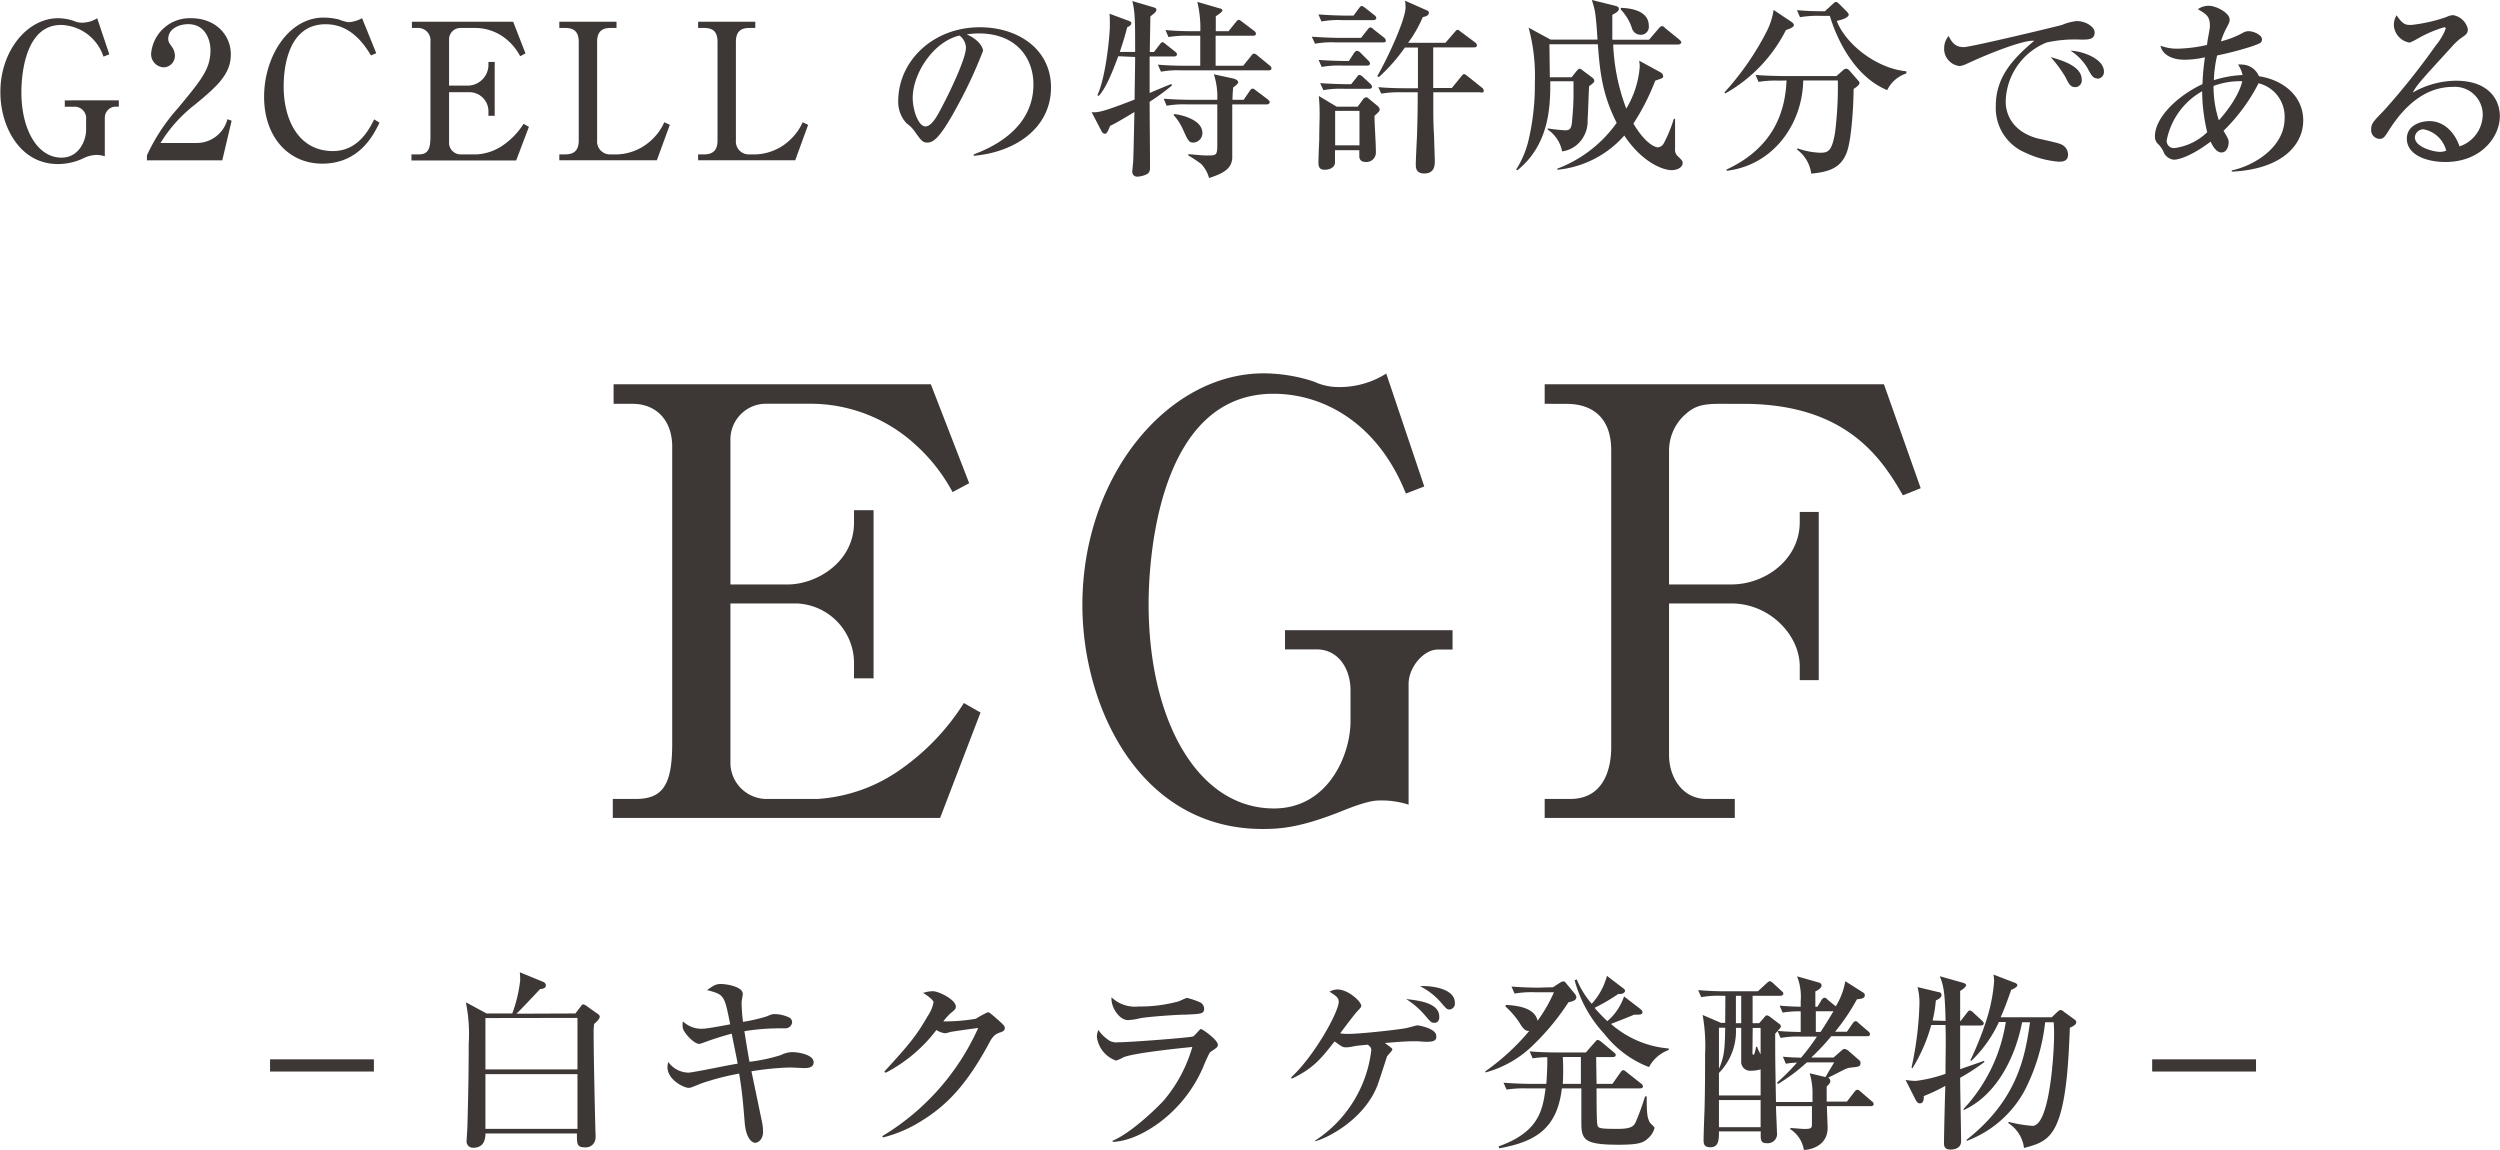 <svg xmlns="http://www.w3.org/2000/svg" viewBox="0 0 315.6 145.2"><defs><style>.cls-1{fill:#3d3736;}</style></defs><g id="レイヤー_2" data-name="レイヤー 2"><g id="レイヤー_1-2" data-name="レイヤー 1"><path class="cls-1" d="M13.8,6.86l-.74.29a5.8,5.8,0,0,0-5.36-4c-4.92,0-5,7.46-5,8.5,0,4.68,2,8.25,5.07,8.25,2.21,0,3.1-2.18,3.1-3.5V15.12a1.47,1.47,0,0,0-1.37-1.65H8.18v-.8H15v.8h-.6a1.42,1.42,0,0,0-1.17,1.39v4.87a3.55,3.55,0,0,0-1.11-.17,3.91,3.91,0,0,0-1.61.43,7.55,7.55,0,0,1-3.19.72c-4.94,0-7.27-4.92-7.27-9C0,6.43,3.46,2.3,7.32,2.3a6.44,6.44,0,0,1,2,.34,2.27,2.27,0,0,0,1,.22,3.52,3.52,0,0,0,1.95-.56Z"/><path class="cls-1" d="M18.55,19.61a23.78,23.78,0,0,1,3.89-5.93c3.07-3.7,4.13-5,4.13-7.39,0-1.08-.55-3.24-2.81-3.24-1.18,0-2.52.6-2.52,1.85,0,.38.1.5.46,1A2,2,0,0,1,22.08,7,1.45,1.45,0,0,1,20.66,8.5a1.66,1.66,0,0,1-1.58-1.76A4.89,4.89,0,0,1,24.14,2.3c3.05,0,5,2.09,5,4.56s-1.68,4-4.46,6.29a18.15,18.15,0,0,0-4.42,4.9h4.56a4,4,0,0,0,3.89-3l.53.19-1.18,5H18.55Z"/><path class="cls-1" d="M46.83,7c-1.9-3.24-4-3.94-5.72-3.94-5.06,0-5.3,6.24-5.3,7.85,0,4.3,1.94,8.16,6.21,8.16,2.09,0,3.87-1.15,5.21-4l.68.41c-.68,1.39-2.45,5.18-7.23,5.18-4.25,0-7.34-3.36-7.34-8.44s3.09-10,7.51-10a8.51,8.51,0,0,1,1.94.24A5.39,5.39,0,0,0,44,2.81a4.36,4.36,0,0,0,1.71-.51L47.5,6.72Z"/><path class="cls-1" d="M65.16,20.26H51.94v-.77h.93c1.11,0,1.47-.6,1.47-2.23v-12a1.56,1.56,0,0,0-1.61-1.73H52V2.74H64.78l1.56,4-.67.36a7,7,0,0,0-1.57-2A6.21,6.21,0,0,0,60,3.53H58.2A1.44,1.44,0,0,0,56.69,5v5.81H59a2.64,2.64,0,0,0,2.66-2.5V7.82h.79v6.8h-.79V14a2.41,2.41,0,0,0-2.3-2.36H56.69V18.1a1.46,1.46,0,0,0,1.51,1.39h2a6.52,6.52,0,0,0,3.4-1.22,9.43,9.43,0,0,0,2.5-2.64l.67.38Z"/><path class="cls-1" d="M70.61,19.49h.77c1.22,0,1.68-.65,1.68-1.75V5.28c0-1.25-.58-1.75-1.68-1.75h-.77V2.74h7.22v.79h-.77c-1.15,0-1.68.55-1.68,1.75V17.74a1.62,1.62,0,0,0,1.68,1.75H78a6.69,6.69,0,0,0,4.44-2,6.62,6.62,0,0,0,1.42-2.06l.7.33-1.64,4.47H70.61Z"/><path class="cls-1" d="M88.13,19.49h.77c1.22,0,1.68-.65,1.68-1.75V5.28C90.58,4,90,3.53,88.9,3.53h-.77V2.74h7.22v.79h-.77c-1.15,0-1.68.55-1.68,1.75V17.74a1.62,1.62,0,0,0,1.68,1.75h.89a6.69,6.69,0,0,0,4.44-2,6.8,6.8,0,0,0,1.42-2.06l.69.33-1.63,4.47H88.13Z"/><path class="cls-1" d="M122.93,19.49c1.75-.67,7.53-2.95,7.53-8.83,0-3.34-2.16-6.44-6.91-6.44a10.16,10.16,0,0,0-1.51.12c1.61.7,2.06,1.71,2.06,2.07A56,56,0,0,1,121,13.13c-2.5,4.7-3.31,4.87-4,4.87-.52,0-.79-.36-1.53-1.41a4.1,4.1,0,0,0-1-1,3.94,3.94,0,0,1-1.08-2.79c0-5.16,4.46-9.36,10.29-9.36,4.92,0,9,2.83,9,7.59,0,5-4.32,8.16-9.77,8.64Zm-7.71-7.13c0,1.54.72,3.6,1.61,3.6s1.71-1.77,2.21-2.71c.77-1.46,2.9-5.81,2.9-7.25a2,2,0,0,0-.81-1.51C117.86,5.23,115.22,9.26,115.22,12.36Z"/><path class="cls-1" d="M141.17,7.1c-.53,1.4-1.42,3.87-2.45,5l-.19-.07c1.1-2.35,1.58-7.68,1.58-8.83,0-.24,0-1.25-.05-1.47l2.4.89c.27.1.36.17.36.34s-.24.36-.52.48c-.15.55-.36,1.41-.94,3.12h1.94c0-3.84,0-5-.36-6.43l2.67.79c.26.07.38.17.38.31a.73.73,0,0,1-.24.41c-.09.09-.45.36-.53.45,0,.7-.07,3.82-.07,4.47h.53l.72-.94c.14-.19.24-.29.36-.29s.22.1.43.27l1.15.91c.12.1.24.19.24.36s-.19.26-.36.26h-3.09v4.61c.43-.19,2.35-1,2.73-1.13l.1.17a28.38,28.38,0,0,1-2.83,2.07c0,1.29.05,7,.05,8.16,0,.43,0,.77-.44,1a3,3,0,0,1-1.15.29.6.6,0,0,1-.65-.62c0-.2.12-1.23.12-1.42.05-1.13.12-5,.15-6.12-.91.55-2.38,1.44-3.07,1.75-.32.82-.46,1-.68,1a.55.55,0,0,1-.4-.33l-1.25-2.4c.77.09,1.65-.12,5.42-1.59.05-3.74.07-4.15.07-5.38Zm13.92-3.16L156,2.81c.12-.17.29-.31.39-.31s.21.09.43.26l1.49,1.13a.49.49,0,0,1,.24.36c0,.24-.22.26-.36.26h-4.73V8.3h3.48l1-1.24c.14-.2.26-.29.36-.29s.24.05.45.24l1.52,1.25a.49.49,0,0,1,.24.36c0,.24-.2.26-.36.26h-11a12,12,0,0,0-2.59.17l-.39-.89c1.44.14,3.15.14,3.41.14h1.94c0-.64,0-3.26,0-3.79h-1.42a13.55,13.55,0,0,0-2.59.17l-.38-.89c1.46.15,3.14.15,3.4.15h1a14,14,0,0,0-.38-3.7l2.9.84c.12,0,.27.12.27.26s-.6.58-.84.7v1.9ZM157,12.6l.77-1.13c.09-.14.21-.28.36-.28s.21.07.43.24l1.49,1.12c.07.07.24.22.24.36s-.17.27-.36.27h-4.37c0,1.08,0,6.41,0,6.81-.1,1.11-.75,1.8-2.93,2.48a4.1,4.1,0,0,0-1-1.78A19.89,19.89,0,0,0,150,19.61l0-.14c.45,0,1.51.16,2.4.16,1.17,0,1.22-.07,1.27-1.08,0-.72,0-2.23,0-5.37h-3.79a12.07,12.07,0,0,0-2.6.17l-.38-.89c1.44.12,3.14.14,3.41.14h3.36a9.2,9.2,0,0,0-.43-3.22l2.44.53c.44.1.63.32.63.48s-.36.48-.63.63a15.76,15.76,0,0,0-.09,1.58Zm-8.76,1.8c1.13.12,3.55.79,3.55,2.38A1.2,1.2,0,0,1,150.7,18c-.63,0-.7-.2-1.42-1.78a6.69,6.69,0,0,0-1.13-1.7Z"/><path class="cls-1" d="M174.6,5.35h-6a11.9,11.9,0,0,0-2.59.17l-.41-.89c1.47.12,3.17.15,3.44.15h2.78l.79-1c.17-.21.24-.31.36-.31s.19,0,.46.26l1.27,1a.55.55,0,0,1,.24.36C175,5.33,174.74,5.35,174.6,5.35Zm-1.27-2.81h-3.89a12.17,12.17,0,0,0-2.62.17l-.38-.89c1.46.12,3.14.15,3.43.15h1l.67-.91c.22-.29.32-.32.36-.32s.2.08.46.27l1.15.91a.53.53,0,0,1,.24.36C173.71,2.5,173.5,2.54,173.33,2.54Zm-.7,5.74h-3.19a12,12,0,0,0-2.59.17l-.39-.89c1.47.12,3.15.14,3.41.14h.41l.65-1s.21-.29.36-.29a.76.76,0,0,1,.45.24l1,1s.21.21.21.36S172.82,8.28,172.63,8.28Zm1.44,5.81c-.07.1-.48.46-.55.53,0,1.27.17,3.29.17,4.56a1.19,1.19,0,0,1-1.25,1.27c-.41,0-.84-.14-.84-.74,0-.12,0-.63,0-.75h-3.07v1.61c-.09.82-1.15.86-1.27.86-.77,0-.82-.43-.82-1s.08-2.33.1-2.74c0-1.2.05-2.8.05-3,0-1,0-1.3-.1-2.57l2.26,1.35h2.64l.69-.94a.54.54,0,0,1,.39-.24c.09,0,.14,0,.29.14l1.12.92s.29.26.29.45A.41.41,0,0,1,174.07,14.09Zm-1.22-2.88h-3.19a12.07,12.07,0,0,0-2.6.17l-.4-.89c1.46.12,3.16.14,3.43.14h.48l.69-.86c.22-.27.24-.31.36-.31a.8.8,0,0,1,.44.26l.91.84a.71.71,0,0,1,.24.38C173.21,11.16,173,11.21,172.85,11.21ZM171.62,14h-3.07v4.35h3.07Zm15.32-2.35h-6c0,3.55,0,3.84.1,5.59,0,.46.09,2.76.09,3.07,0,.51,0,1.59-1.34,1.59-1.06,0-1.06-.77-1.06-1.15,0-.56.12-3,.15-3.53.07-2.4.09-3.15.09-5.57h-2a13.6,13.6,0,0,0-2.6.17L174,11c1.44.14,3.14.14,3.41.14H179V6h-1.65a21.81,21.81,0,0,1-3.29,3.74l-.19-.14c1.39-2.4,3.57-7.18,3.57-8.69a5.63,5.63,0,0,0-.07-.82L180,1.25c.28.12.38.17.38.36,0,.36-.43.48-.77.55a15.67,15.67,0,0,1-1.85,3.24h4.71l1.15-1.32c.24-.29.27-.31.39-.31s.09,0,.43.26l1.77,1.32a.53.53,0,0,1,.24.36c0,.24-.21.27-.36.27h-5.16c0,1.84,0,4.8,0,5.13h2.35l1.17-1.44c.22-.26.25-.31.37-.31s.19.05.45.26l1.8,1.44a.53.53,0,0,1,.24.39C187.32,11.67,187.11,11.69,186.94,11.69Z"/><path class="cls-1" d="M211,21.48c-1,0-3.65-.91-5.95-4.37a12.89,12.89,0,0,1-8.45,4.32v-.14a16.23,16.23,0,0,0,7.49-5.78c-1.88-3.7-2.12-6.63-2.38-9.92H195.6c0,.29.05,3.7.05,4.16h2.76L199,9c.24-.28.34-.33.41-.33s.22.07.48.29l1.15.86a.51.51,0,0,1,.22.39c0,.11,0,.21-.65.67-.05.67-.14,3.67-.19,4.27a3.91,3.91,0,0,1-1.34,3.12,3.57,3.57,0,0,1-1.88.84,4.31,4.31,0,0,0-1.82-2.76v-.14a21.78,21.78,0,0,0,2.21.24c.6,0,.74-.2.86-1,0-.24.19-1.85.19-3.39,0-.33,0-1.44,0-1.8h-2.93c0,2.86,0,7.9-4.15,11.23l-.17-.07a12.06,12.06,0,0,0,1.56-3.67,30.31,30.31,0,0,0,.81-7.32,23.14,23.14,0,0,0-.79-6.94L195.74,5h5.93c-.21-3.39-.33-3.82-.72-5l2.71.67c.46.12.7.17.7.43s-.19.44-.82.77c0,1.75,0,3,0,3.15h4.63l1.22-1.42c.12-.14.24-.29.39-.29s.21,0,.43.24L212,5c.09.09.24.21.24.36s-.22.26-.39.26h-8.2a25.62,25.62,0,0,0,1.65,8.09A12,12,0,0,0,207,8.42a4.94,4.94,0,0,0-.07-.76l2.67,1.46a.63.63,0,0,1,.36.48c0,.24,0,.24-1,.58a28.5,28.5,0,0,1-2.76,5.42c1.53,2.57,2.76,3,3.09,3a.92.92,0,0,0,.75-.52A16.47,16.47,0,0,0,211.3,15l.16,0c0,1,0,2.85,0,3.81a1.09,1.09,0,0,0,.38.94c.51.5.58.58.58.84C212.4,21.15,211.73,21.48,211,21.48ZM207.12,4.39A1.14,1.14,0,0,1,206,3.5a6.37,6.37,0,0,0-1.39-2.3V1c.67,0,3.53.14,3.53,2.23A1,1,0,0,1,207.12,4.39Z"/><path class="cls-1" d="M226.15,2.76c.17.12.31.24.31.43s-.4.41-1,.6a19,19,0,0,1-7.65,8l-.12-.12a35.22,35.22,0,0,0,5.4-7.83,8.65,8.65,0,0,0,.81-2.59Zm-1.56,7.42a13,13,0,0,0-2.59.16l-.38-.88c1.44.12,3.14.14,3.4.14h6.82l.79-.7a.69.69,0,0,1,.46-.23.66.66,0,0,1,.36.21l1.05,1.2c.15.17.24.29.24.38,0,.25-.28.46-.74.77,0,1.64-.22,6.29-.86,8-.75,2-2.26,2.47-4.49,2.69a4.53,4.53,0,0,0-1.8-3.05l.07-.14a9.48,9.48,0,0,0,2.83.55c1,0,1.49-.12,1.9-2.5a46.57,46.57,0,0,0,.36-6.62h-4.37c-.1,5.45-3.72,10.68-9.65,11.4l-.05-.15c6.15-2.85,7.44-7.56,7.59-11.25ZM229.82,2a13.55,13.55,0,0,0-2.59.17l-.38-.89c1.39.14,3,.14,3.53.14l1-.93c.14-.12.24-.24.38-.24s.24.07.41.24l1,1c.14.17.21.24.21.36,0,.29-.55.58-1.51.79,1.13,2.93,5,6,8.79,6.36l0,.27a4.09,4.09,0,0,0-2.42,2.11C233.26,9.31,231.31,3.07,231,2Z"/><path class="cls-1" d="M262.71,5a16.67,16.67,0,0,0-4.33.36,8.23,8.23,0,0,0-5.18,7.49c0,1.15.5,3.55,3.79,4.56.51.15,2.86.6,3.27.84a1.41,1.41,0,0,1,.81,1.25c0,.91-.74.91-1.2.91a12.11,12.11,0,0,1-4.22-1.15,6.1,6.1,0,0,1-3.7-5.88c0-3.7,2.21-6,4.85-8.23C255.5,5,251.09,6.77,249,7.73c-1.2.55-1.34.6-1.68.6a2.19,2.19,0,0,1-1.89-2.28A2.37,2.37,0,0,1,246,4.54c.5,1.08,1.08,1.41,1.92,1.41s11.88-2.64,12.4-2.81a6.44,6.44,0,0,1,1.85-.48c1.13,0,2.26.72,2.26,1.44C264.41,5,263.67,5,262.71,5ZM262,11c-.62,0-.81-.36-1.27-1.29a15.59,15.59,0,0,0-1.85-2.5c1.42.41,3.92,1.13,3.92,2.85A.84.84,0,0,1,262,11Zm2.76-1.1c-.52,0-.74-.36-1.29-1.4a6.85,6.85,0,0,0-2.09-2.11c1.78.1,4.22,1.13,4.22,2.62A.85.85,0,0,1,264.79,9.94Z"/><path class="cls-1" d="M281.74,21.67v-.16c2.59-.53,6.67-2.79,6.67-6.6a4.33,4.33,0,0,0-3.29-4.4,23,23,0,0,1-4.42,6c.58,1,.65,1.11.65,1.47s-.19,1.27-.91,1.27-1.2-1-1.37-1.37c-2.66,2-4.2,2.28-4.63,2.28a1.57,1.57,0,0,1-1.35-1.08,3.37,3.37,0,0,0-.76-1,1.29,1.29,0,0,1-.29-.89c0-2.23,2.64-5,6-6.57a31.16,31.16,0,0,1,.31-3.39,11.32,11.32,0,0,1-2.54.31c-2,0-2.91-.91-3.07-1.77a6,6,0,0,0,2.56.36,17.69,17.69,0,0,0,3.32-.46c0-.38.36-2,.36-2.35,0-1.25-.39-1.49-1.52-2.16a2.37,2.37,0,0,1,1.42-.43c.79,0,2.59.84,2.59,1.75,0,.31-.07.43-.55,1.34a10.5,10.5,0,0,0-.55,1.4,11.5,11.5,0,0,0,2.78-1.08,1.34,1.34,0,0,1,.72-.2c.7,0,1.68.51,1.68,1s-.21.51-1.15.87A39.92,39.92,0,0,1,279.89,7a15.9,15.9,0,0,0-.41,3.12,14.15,14.15,0,0,1,3.62-.65,3.63,3.63,0,0,0-.57-1.32,2,2,0,0,1,.48,0,2.39,2.39,0,0,1,2.16,1.47c3.17.5,5.59,2.57,5.59,5.59S288.17,21.36,281.74,21.67ZM278,11.52a9.11,9.11,0,0,0-4.47,6.17.9.9,0,0,0,1,1,7.34,7.34,0,0,0,4.11-2A22.38,22.38,0,0,1,278,11.52Zm4.68-1.27a9.6,9.6,0,0,0-3.24.6,13.67,13.67,0,0,0,.67,4.34c2.35-2.64,2.85-4.46,2.95-4.94Z"/><path class="cls-1" d="M308.69,20.45c-2.26,0-4.85-.84-4.85-2.95,0-1.68,1.75-2.21,2.83-2.21,2.19,0,3.39,1.9,3.82,3.19a4.27,4.27,0,0,0,2.93-4,3.51,3.51,0,0,0-3.77-3.51c-3.55,0-6.15,2.48-8,5.36-.63,1-.77,1.2-1.25,1.2a1.1,1.1,0,0,1-1.06-1.23c0-.72.31-1,1.63-2.37a90.67,90.67,0,0,0,6.56-8.24,7.18,7.18,0,0,0,1.22-2.08.17.17,0,0,0-.19-.17,15.4,15.4,0,0,0-3.36,1.44,7.88,7.88,0,0,1-1,.5,2.36,2.36,0,0,1-2-2.21,2.42,2.42,0,0,1,.34-1.24c.84,1.22,1.18,1.22,1.87,1.22a20.18,20.18,0,0,0,4.42-1,2.29,2.29,0,0,1,.84-.24,2.31,2.31,0,0,1,1.87,1.75c0,.56-.17.68-1,1.25a8.37,8.37,0,0,0-.89.84c-4.05,4.44-4.51,4.92-5.06,5.93a11.21,11.21,0,0,1,5.45-1.49c4.12,0,5.54,2.38,5.54,4.47C315.6,17.14,313.34,20.45,308.69,20.45Zm-2.76-4.13a1.1,1.1,0,0,0-1.08,1c0,1.3,2.47,1.85,3.14,1.85a2,2,0,0,0,.82-.15A3.66,3.66,0,0,0,305.93,16.32Z"/><path class="cls-1" d="M118.68,103.26H77.36v-2.4h2.92c3.45,0,4.58-1.88,4.58-7V56.38c0-3.3-2-5.4-5-5.4h-2.4V48.51h40.05L122.35,61l-2.1,1.12a22,22,0,0,0-4.87-6.15,19.57,19.57,0,0,0-12.9-5H96.93a4.51,4.51,0,0,0-4.72,4.65V73.78h7.27c3.53,0,8.33-2.77,8.33-7.8V64.41h2.47V85.63h-2.47v-2.1a7.54,7.54,0,0,0-7.2-7.35h-8.4V96.51a4.59,4.59,0,0,0,4.72,4.35h6.3A20.44,20.44,0,0,0,113.88,97a29.24,29.24,0,0,0,7.8-8.25l2.1,1.2Z"/><path class="cls-1" d="M179.8,61.41l-2.32.9c-3.52-8.85-10.35-12.6-16.72-12.6C145.38,49.71,145,73,145,76.26c0,14.62,6.15,25.8,15.82,25.8,6.9,0,9.67-6.83,9.67-11v-3.9c0-2.78-1.57-5.18-4.27-5.18h-4V79.56h21.15V82h-1.88c-1.73,0-3.67,2.18-3.67,4.35v15.23a11.08,11.08,0,0,0-3.45-.53c-.75,0-1.66,0-5,1.35-5.25,2.1-7.8,2.25-10,2.25-15.45,0-22.73-15.37-22.73-28.27,0-16.35,10.8-29.25,22.88-29.25a20.57,20.57,0,0,1,6.37,1.05,7.2,7.2,0,0,0,3,.68A11,11,0,0,0,175,47.16Z"/><path class="cls-1" d="M219,103.26H195v-2.4h3.23c4.2,0,5.17-3.75,5.17-6.53V56.83c0-3.75-2-5.85-5.7-5.85H195V48.51h42.83l4.64,13.12-2.25.9c-2.84-5-7.42-11.55-20.17-11.55H217c-2.48,0-3.3.46-4.43,1.5a6.15,6.15,0,0,0-1.87,4.5v16.8h7.87c4.28,0,8.63-3.15,8.63-7.87V64.63h2.4V85.86h-2.4V84.13c0-4-3.83-7.95-8.63-7.95h-7.87V95.31c0,2.85,1.72,5.55,4.72,5.55H219Z"/><path class="cls-1" d="M47.2,135.27H34.09v-1.54H47.2Z"/><path class="cls-1" d="M72.64,127.94l.67-.88c.1-.15.19-.27.34-.27a1.57,1.57,0,0,1,.52.29l1.18.84c.12.07.36.24.36.41,0,.33-.46.72-.7.93a6.68,6.68,0,0,0-.07,1.18c0,3.29.22,12.41.24,12.67a3.51,3.51,0,0,1,0,.58,1.23,1.23,0,0,1-1.35,1.15c-1,0-1-.41-1-1.75H61.28c0,.36,0,1.8-1.51,1.8a.8.8,0,0,1-.86-.94c0-.26.09-1.44.09-1.68.08-2.66.17-6.55.17-10.51a20.08,20.08,0,0,0-.36-5.23l2.62,1.41h3.24a17.47,17.47,0,0,0,1-4.2,9.84,9.84,0,0,0-.05-1l3,1.23a.5.5,0,0,1,.29.43c0,.36-.43.45-.72.45-.48.51-2.54,2.72-3,3.12Zm-11.36.58V135H72.9v-6.5Zm0,7.08v6.91H72.9V135.6Z"/><path class="cls-1" d="M101.49,134.83c-.29,0-1.56-.07-1.8-.07a35.91,35.91,0,0,0-4.83.48c.22,1,1.13,5.43,1.32,6.31a6.91,6.91,0,0,1,.15,1.32c0,1-.65,1.4-1,1.4s-1.15-.48-1.32-2.57c-.2-2.45-.31-3.82-.7-6.17a32.7,32.7,0,0,0-4.8,1.25c-1.3.53-1.34.55-1.58.55-.58,0-2.67-1-2.67-2.62a3,3,0,0,1,.1-.65,3.21,3.21,0,0,0,2.54,1.35c.58,0,5.23-1,6.22-1.13-.1-.62-.19-1-.75-3.79a37.67,37.67,0,0,0-3.6,1.15c-.36.12-.38.14-.5.14-.6,0-1.78-1.17-2.06-1.94a2.57,2.57,0,0,1,0-.91,3.35,3.35,0,0,0,2.59.93c.48,0,2.76-.43,3.38-.55-.74-3.72-.74-3.74-2.92-4.32.88-.62,1.12-.77,1.77-.77s2.74.32,2.74,1.25c0,.17-.15.91-.15,1.08A20.1,20.1,0,0,0,93.8,129a21.65,21.65,0,0,0,2.93-.67c.7-.29.77-.31,1.06-.31a4.39,4.39,0,0,1,1.94.48.76.76,0,0,1,.27.57.86.86,0,0,1-.84.75l-1.08,0a27.19,27.19,0,0,0-4.11.36c.1.62.53,3.33.65,3.86a22,22,0,0,0,3.94-.84,3.27,3.27,0,0,1,1.49-.38c.64,0,2.66.29,2.66,1.27C102.71,134.83,101.94,134.83,101.49,134.83Z"/><path class="cls-1" d="M126.25,130.34c-.69.22-1,.58-1.48,1.52-2.91,5.35-5.45,7.8-8.45,9.65a16.55,16.55,0,0,1-4.85,2.08l-.1-.16a30.43,30.43,0,0,0,12.12-13.66c-.55.07-2.47.33-3.5.5a3.85,3.85,0,0,1-.67.17,2.58,2.58,0,0,1-1.11-.41,19.08,19.08,0,0,1-6.41,5.4l-.16-.16c3.26-3.53,4.15-4.69,5.47-7a4.47,4.47,0,0,0,.74-1.75c0-.26-.81-.89-1.32-1.17a4.16,4.16,0,0,1,1.2-.22c.84,0,2.93,1.1,2.93,1.92,0,.26,0,.34-.69.89a8.12,8.12,0,0,0-.89,1,23.23,23.23,0,0,0,4.1-.33,13.38,13.38,0,0,1,1.51-.82c.2,0,.32.1,1.35,1,.69.62.81.77.81,1S126.71,130.2,126.25,130.34Z"/><path class="cls-1" d="M152.82,132.79c-.12.1-.19.22-.69,1.32a17.23,17.23,0,0,1-5.14,7.11c-1.2,1-3.91,2.85-6.53,2.93V144c2.42-1,5.83-4.37,6.48-5.11a18.22,18.22,0,0,0,3.58-6.72c-1.44.14-7.35.74-8.72,1.31a4.32,4.32,0,0,1-.91.41,3.67,3.67,0,0,1-2.42-3,2.25,2.25,0,0,1,.19-.87,4.35,4.35,0,0,0,1.06,1.11,1.75,1.75,0,0,0,1.39.45c1.58,0,9.22-.6,9.5-.74s.84-.94,1-.94,2.13,1.35,2.13,2C153.78,132.15,153.54,132.31,152.82,132.79Zm-3.19-4.7c-1.13,0-4.68.26-5.69.45a8.4,8.4,0,0,1-1.54.24c-1.12,0-2.2-1.68-2.08-2.88a4.27,4.27,0,0,0,3.41,1.16,18.15,18.15,0,0,0,4.87-.6c.21,0,1.05-.48,1.25-.48a8.3,8.3,0,0,1,1.51.5.91.91,0,0,1,.65.86C152,128,151.62,128,149.63,128.09Z"/><path class="cls-1" d="M180.06,131.52c-.19,0-1-.07-1.17-.07-1.11,0-1.47,0-4.06.22.84.62.94.69.94.83s-.63.75-.68.89-1,3.12-1.22,3.68c-1.63,4.12-6,6.5-7.83,7L166,144a15.79,15.79,0,0,0,7.11-11.4c0-.36-.15-.48-.43-.72-1,.1-1.16.1-1.71.19a5.4,5.4,0,0,1-1,.15c-.46,0-.55-.07-1.49-.75-1.59,2-2.59,3.39-5.43,4.71L163,136c2.93-2.69,6-8.26,6-9.53,0-.53-.31-.72-1.15-1.28a2,2,0,0,1,1-.28c1.32,0,3,1.51,3,2.08,0,.15-.17.32-.51.68s-1.46,1.84-2.16,2.78a6.23,6.23,0,0,0,1,.07c1.6,0,6.24-.53,7.08-.69.26,0,1.51-.39,1.68-.39s2.37.39,2.37,1.32C181.38,131.3,181.09,131.52,180.06,131.52Zm1-2.4c-.36,0-.45-.1-1.22-1a10.53,10.53,0,0,0-2.33-2c1.44.17,4.18.44,4.18,2.21C181.72,128.69,181.57,129.12,181.09,129.12Zm1.92-1.68c-.31,0-.4-.1-1.12-.94a8.48,8.48,0,0,0-2.6-2c1.18-.1,4.4.21,4.4,2.08A.75.75,0,0,1,183,127.44Z"/><path class="cls-1" d="M196.05,124.63l.88-.57a1,1,0,0,1,.44-.17.32.32,0,0,1,.28.17l1.13,1.36a1,1,0,0,1,.22.48c0,.44-.7.56-1,.63a30.58,30.58,0,0,1-4.3,5.25,13.68,13.68,0,0,1-6.19,3.61l0-.15a28.73,28.73,0,0,0,5.54-5.09c-.24,0-.55,0-1-.67a10.48,10.48,0,0,0-2-2.42l.05-.2c1.54.08,3.67.39,4,2a18.36,18.36,0,0,0,2.07-3.6h-2.38a12.69,12.69,0,0,0-2.59.17l-.39-.89c1.13.09,2.28.14,3.41.14Zm1.12,12.77c-.6,5.16-3.43,6.75-7.89,7.56l-.1-.24c4.92-1.75,5.57-4.37,5.93-7.32h-2.33a14.12,14.12,0,0,0-2.59.15l-.39-.87c1.45.12,3.15.15,3.41.15h2c0-.08.15-1.83.12-3.37a10.69,10.69,0,0,0-1.85.15l-.38-.89c1.44.14,3.14.14,3.41.14h3.69l1.13-1.29c.24-.27.27-.29.36-.29s.24.07.46.24l1.58,1.32c.12.1.24.19.24.36s-.19.24-.36.24h-2.11c0,.55.05,2.91.05,3.39h2l1-1.42c.09-.12.21-.31.36-.31s.17.05.45.26l1.8,1.42a.51.51,0,0,1,.25.36c0,.21-.22.26-.39.26h-5.47c0,.72,0,4,.09,4.51s.12.6,2.62.6c1.8,0,2-.43,2.21-.81a30.86,30.86,0,0,0,1.2-3.29h.21c0,2,.05,2.71.41,3.31.07.12.58.55.58.67a2.59,2.59,0,0,1-.89,1.37c-.55.53-1.25.75-3.65.75-4.1,0-4.61-.56-4.7-2.38,0-.58,0-4,0-4.73Zm2.4-.57v-3.39h-2.28a31.89,31.89,0,0,1,0,3.39Zm7.44-9.51c.29.24.34.36.34.43,0,.34-.29.36-1.06.34-.36.17-1.94.79-2.92,1.17a12.61,12.61,0,0,0,7.29,3.1v.19a4.62,4.62,0,0,0-2.49,2.16,13.1,13.1,0,0,1-5.62-4.17,16.1,16.1,0,0,1-3.77-6.8l.27-.09a11.09,11.09,0,0,0,1.89,3.07,8.43,8.43,0,0,0,1.92-3.53l1.95,1.49c.24.17.33.24.33.43s-.33.36-.5.36a.93.93,0,0,1-.34,0,23.85,23.85,0,0,1-3,1.76,20.53,20.53,0,0,0,1.61,1.68,7.12,7.12,0,0,0,2.11-3.12Z"/><path class="cls-1" d="M217.81,125.71h-.45a12.07,12.07,0,0,0-2.6.17l-.38-.89c1.13.1,2.28.15,3.41.15h4.13l1.08-1c.26-.22.33-.27.43-.27s.26.12.38.22l1.08,1c.17.14.24.21.24.36s-.19.26-.36.26h-3.52v3.46h.83l.65-.75c.19-.21.22-.24.31-.24a.82.82,0,0,1,.32.12l1.32,1a.4.4,0,0,1,.14.29c0,.09-.07.19-.72.91,0,2.83,0,3.29.1,8.62h4.61v-.92a8.74,8.74,0,0,0-.36-2.71l2,.48c.16-.29.93-1.58,1.1-1.85h-3.46a22.15,22.15,0,0,1-3.64,2.72l-.12-.17a28.23,28.23,0,0,0,2.52-2.52,7.88,7.88,0,0,0-1.4.14l-.38-.89c.7.07,1.44.1,2.3.12a27.53,27.53,0,0,0,2-2.66h-2a12,12,0,0,0-2.59.17l-.39-.89c1.08.09,1.75.12,2.93.14v-2.61a12.49,12.49,0,0,0-2.28.16l-.38-.88c1,.09,1.65.12,2.66.14v-.67a7.07,7.07,0,0,0-.46-3.17l2.76.79a.41.41,0,0,1,.34.36c0,.24-.31.55-.79.75v1.94h.26l.46-.74c0-.08.24-.39.41-.39s.19,0,.45.27l1,.81,0,0a9,9,0,0,0,1.2-3.17l2.23,1.41a.46.46,0,0,1,.24.34c0,.43-.48.48-1,.53a26.63,26.63,0,0,1-2.76,4.1h1.49l.69-1c.17-.24.27-.33.39-.33s.19,0,.43.26l1.17,1a.53.53,0,0,1,.24.36c0,.24-.19.27-.36.27h-4.53a29.46,29.46,0,0,1-2.52,2.69h2.81l1.05-.92a.49.49,0,0,1,.36-.16,1.1,1.1,0,0,1,.53.29l1.32,1.15a.4.4,0,0,1,.14.33c0,.46-.21.48-1.22.58-.43.05-.55.1-1.75.72-.17.09-.94.48-1.11.55a.53.53,0,0,1,.27.46c0,.17-.1.31-.46.67v1.9h2.55l.93-1.2c.17-.22.24-.29.39-.29s.16,0,.43.24l1.39,1.2a.46.46,0,0,1,.24.36c0,.21-.19.26-.36.26h-5.54c0,.46.09,2.45.09,2.74,0,2.37-2.37,2.81-3,2.78a3.83,3.83,0,0,0-1.71-2.61v-.15c.27,0,1.49.12,1.73.12,1,0,1-.12,1-.77v-2.11H224.2c0,.53.12,2.83.12,3.31a1.17,1.17,0,0,1-1.25,1.37c-.82,0-.82-.38-.79-1.49H217c0,1,0,2-1.08,2-.77,0-.86-.38-.86-.93s.09-3.22.12-3.77c.07-2.74.07-5.12.07-7.06a22,22,0,0,0-.31-4.94l2.33,1h.52ZM217,138.29h5.26V135a4.52,4.52,0,0,1-1.25.17,1.12,1.12,0,0,1-1.2-1.21v-4.2h-.67a7.53,7.53,0,0,1-2.14,5.69Zm0-3.36c.72-1.61.74-2.74.79-5.19H217Zm0,3.94v3.43h5.26v-3.43Zm2.14-9.7h.67v-3.46h-.67Zm2.09,3.72c0,.14,0,.26.14.26s.31-.93.31-1h.14a5.09,5.09,0,0,0,.44.94v-3.32h-1Zm8-5.23v2.61h.6c.45-.67,1.1-1.73,1.63-2.61Z"/><path class="cls-1" d="M245.61,128.88c-.08-3.58-.24-4.42-.73-5.64l2.91.82c.24.07.41.16.41.33s-.48.58-.75.7c0,.53,0,2.52,0,3.79h.07l.77-1c.17-.2.24-.32.38-.32a.8.8,0,0,1,.44.27l1.08,1c.14.15.24.22.24.39s-.22.24-.39.24h-2.59c0,.64,0,4.94,0,5.52.43-.17,2.9-1,3-1.06l.07.14a27.69,27.69,0,0,1-3.07,2c0,1.44.12,6.94.12,8s-1.15,1.06-1.34,1.06c-.82,0-.82-.53-.82-.87,0-.91.12-5.95.17-7.17a24.16,24.16,0,0,1-2.72,1.29c0,.36,0,.92-.5.92-.19,0-.36-.12-.55-.48l-1.25-2.48a7.62,7.62,0,0,0,1.32.12,17.51,17.51,0,0,0,3.72-.89c0-2.47.07-4,0-6.16H243.8a20.65,20.65,0,0,1-2.37,5.45l-.12-.08a42.58,42.58,0,0,0,1-8,7.84,7.84,0,0,0-.24-2.16l2.67.64c.21,0,.36.15.36.39s-.34.5-.72.65a15.81,15.81,0,0,1-.41,2.54Zm2.66,15c6.6-5.18,7.42-10.87,8-14.83h-1c-.79,4.13-3.05,9.1-7.34,11.07l-.07-.1a20.73,20.73,0,0,0,5.35-11h-.87a16,16,0,0,1-3.5,4.92l-.1-.09a40.1,40.1,0,0,0,2-5,21,21,0,0,0,1-5,4.5,4.5,0,0,0-.09-.82l2.61,1c.27.1.41.19.41.36s-.46.48-.77.55c-.67,1.92-1,2.74-1.34,3.48h6.45l.65-.62c.22-.19.31-.29.48-.29s.27.1.48.27l1.25.91a.46.46,0,0,1,.24.36c0,.33-.53.57-.81.69-.17,4.16-.41,10.64-2.24,13.18-.93,1.3-2.09,1.61-3.55,2a4.36,4.36,0,0,0-2-3.15l.07-.14a17,17,0,0,0,3,.5c2.23,0,2.73-9.5,2.73-11.45,0-.41,0-.91-.05-1.63h-1.08a24.7,24.7,0,0,1-2.59,8.62,13.81,13.81,0,0,1-7.32,6.36Z"/><path class="cls-1" d="M284.8,135.27H271.69v-1.54H284.8Z"/></g></g></svg>